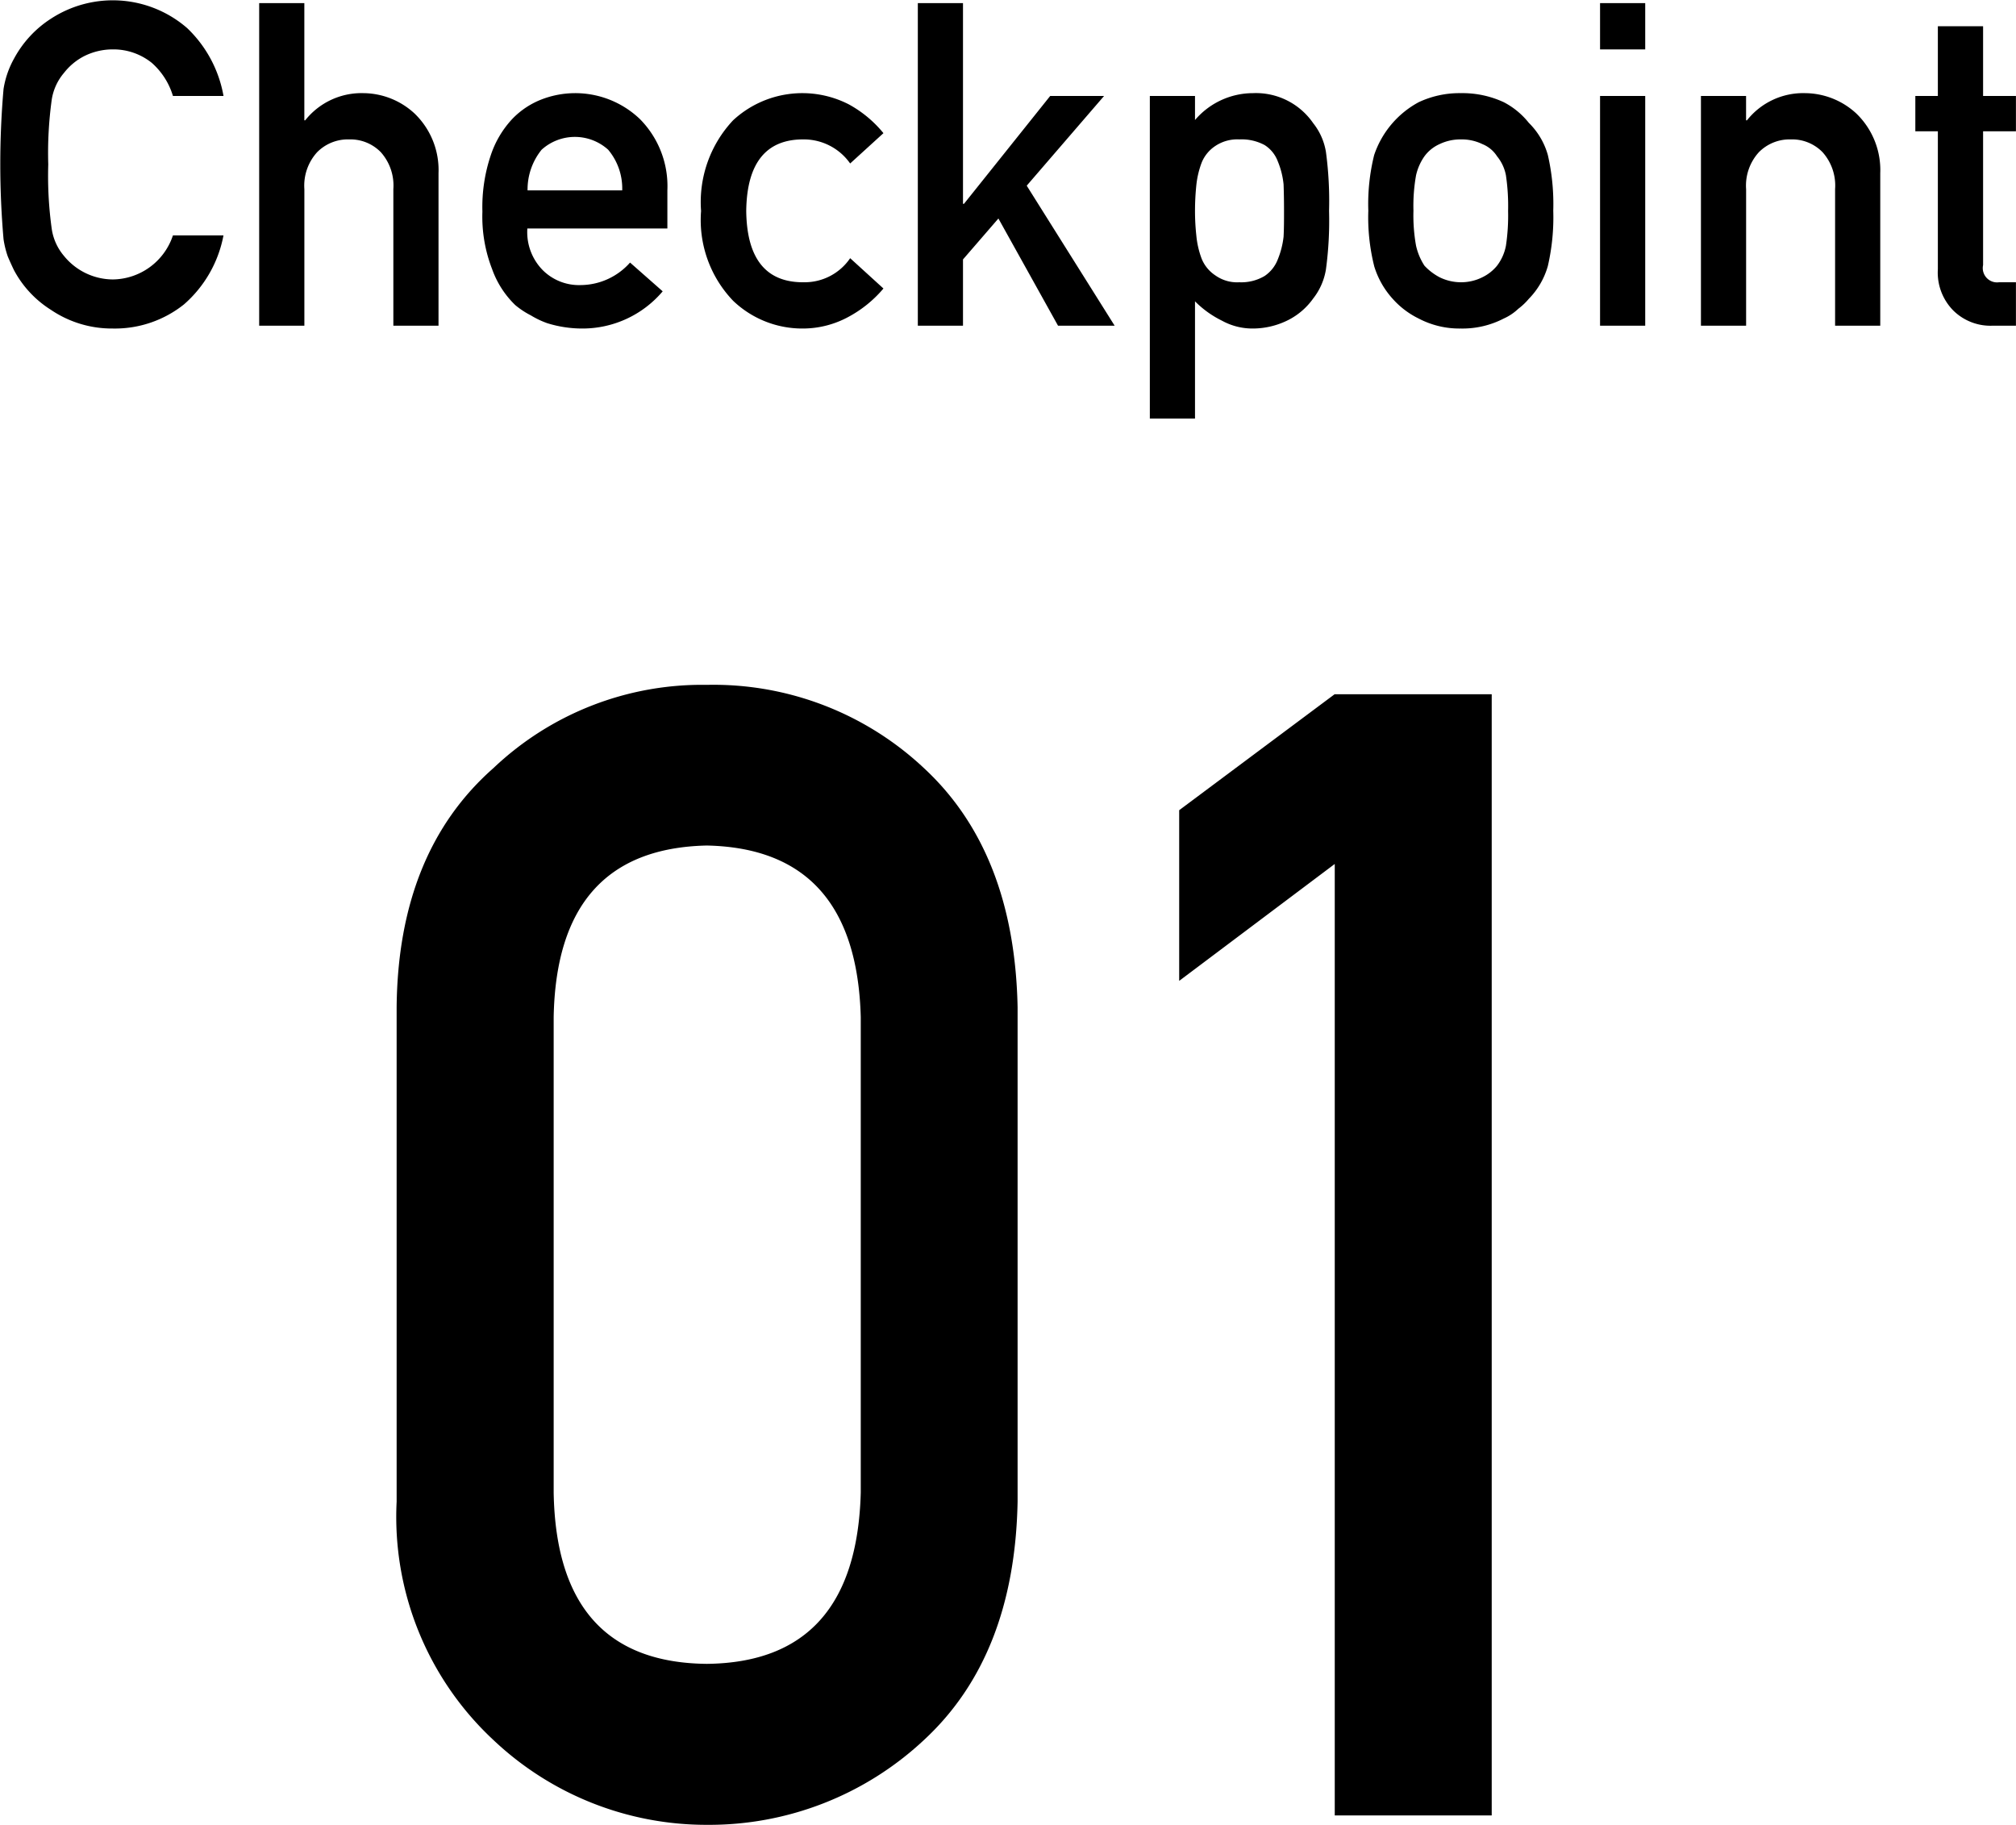 <svg xmlns="http://www.w3.org/2000/svg" width="64.5" height="58.38" viewBox="0 0 64.5 58.38">
  <defs>
    <style>
      .cls-1 {
        fill-rule: evenodd;
      }
    </style>
  </defs>
  <path id="poin01.svg" class="cls-1" d="M177.033,2041.84a2.052,2.052,0,0,1-1.922,1.41,2.026,2.026,0,0,1-1.562-.75,1.719,1.719,0,0,1-.394-0.87,12.255,12.255,0,0,1-.111-2.06,12.483,12.483,0,0,1,.111-2.07,1.724,1.724,0,0,1,.394-0.86,1.939,1.939,0,0,1,.636-0.53,2.038,2.038,0,0,1,.926-0.22,1.958,1.958,0,0,1,1.244.43,2.284,2.284,0,0,1,.678,1.06h1.618a3.945,3.945,0,0,0-1.162-2.17,3.626,3.626,0,0,0-4.362-.3,3.472,3.472,0,0,0-1.175,1.27,2.923,2.923,0,0,0-.339.98,27.744,27.744,0,0,0,0,4.8,3.007,3.007,0,0,0,.138.56c0.06,0.14.127,0.29,0.2,0.44a3.373,3.373,0,0,0,1.175,1.26,3.474,3.474,0,0,0,1.984.6,3.542,3.542,0,0,0,2.274-.77,3.879,3.879,0,0,0,1.266-2.21h-1.618Zm2.76,2.89h1.445v-4.37a1.586,1.586,0,0,1,.408-1.18,1.381,1.381,0,0,1,1.023-.41,1.359,1.359,0,0,1,1.016.41,1.6,1.6,0,0,1,.4,1.18v4.37h1.445v-4.88a2.511,2.511,0,0,0-.768-1.91,2.432,2.432,0,0,0-1.631-.65,2.3,2.3,0,0,0-1.867.87h-0.027v-3.75h-1.445v10.32Zm13.059-3.11v-1.22a3.048,3.048,0,0,0-.878-2.28,2.993,2.993,0,0,0-3.118-.64,2.6,2.6,0,0,0-.961.63,3.149,3.149,0,0,0-.691,1.16,5.193,5.193,0,0,0-.27,1.81,4.633,4.633,0,0,0,.311,1.84,2.992,2.992,0,0,0,.74,1.15,2.642,2.642,0,0,0,.5.33,2.8,2.8,0,0,0,.525.25,3.766,3.766,0,0,0,1.106.17,3.358,3.358,0,0,0,2.586-1.19l-1.044-.92a2.125,2.125,0,0,1-1.57.72,1.644,1.644,0,0,1-1.216-.47,1.734,1.734,0,0,1-.5-1.34h4.473Zm-4.473-1.22a2.021,2.021,0,0,1,.449-1.3,1.588,1.588,0,0,1,2.13,0,1.926,1.926,0,0,1,.449,1.3h-3.028Zm10.321,2.17a1.759,1.759,0,0,1-1.459.77q-1.838.03-1.866-2.28c0.018-1.54.641-2.31,1.866-2.29a1.811,1.811,0,0,1,1.459.77l1.065-.97a3.75,3.75,0,0,0-1.106-.92,3.259,3.259,0,0,0-3.706.51,3.822,3.822,0,0,0-1.023,2.9,3.733,3.733,0,0,0,1.023,2.87,3.2,3.2,0,0,0,2.233.89,3.055,3.055,0,0,0,1.473-.38,3.841,3.841,0,0,0,1.106-.9h0Zm2.165,2.16h1.445v-2.12l1.133-1.31,1.908,3.43h1.811l-2.813-4.48,2.475-2.87H205.1l-2.758,3.45H202.31v-6.42h-1.445v10.32Zm7.423,2.97h1.445v-3.75a3.2,3.2,0,0,0,.864.62,2.022,2.022,0,0,0,.989.25,2.525,2.525,0,0,0,1.147-.28,2.2,2.2,0,0,0,.781-0.68,2.029,2.029,0,0,0,.408-0.93,11.64,11.64,0,0,0,.1-1.87,11.762,11.762,0,0,0-.1-1.89,1.99,1.99,0,0,0-.408-0.92,2.223,2.223,0,0,0-1.928-.96,2.44,2.44,0,0,0-1.853.86v-0.77h-1.445v10.32Zm2.095-4.58a1.161,1.161,0,0,1-.436-0.53,2.843,2.843,0,0,1-.172-0.75,7.28,7.28,0,0,1-.042-0.78,8.042,8.042,0,0,1,.042-0.82,2.884,2.884,0,0,1,.172-0.73,1.161,1.161,0,0,1,.436-0.53,1.262,1.262,0,0,1,.767-0.21,1.557,1.557,0,0,1,.809.18,1.051,1.051,0,0,1,.422.52,2.586,2.586,0,0,1,.186.74c0.01,0.28.014,0.56,0.014,0.85s0,0.55-.014.82a2.694,2.694,0,0,1-.186.73,1.121,1.121,0,0,1-.422.53,1.459,1.459,0,0,1-.809.2,1.2,1.2,0,0,1-.767-0.22h0Zm5.081-.3a2.739,2.739,0,0,0,.594,1.05,2.7,2.7,0,0,0,.83.63,2.8,2.8,0,0,0,1.348.32,2.865,2.865,0,0,0,1.376-.32,1.656,1.656,0,0,0,.463-0.31,2.041,2.041,0,0,0,.338-0.32,2.448,2.448,0,0,0,.609-1.05,6.931,6.931,0,0,0,.173-1.77,7.019,7.019,0,0,0-.173-1.78,2.321,2.321,0,0,0-.609-1.03,2.486,2.486,0,0,0-.8-0.66,3.138,3.138,0,0,0-1.376-.29,3.063,3.063,0,0,0-1.348.29,3.01,3.01,0,0,0-1.424,1.69,6.488,6.488,0,0,0-.187,1.78,6.407,6.407,0,0,0,.187,1.77h0Zm4.217-.65a1.52,1.52,0,0,1-.284.64,1.384,1.384,0,0,1-.47.37,1.514,1.514,0,0,1-.691.16,1.551,1.551,0,0,1-.678-0.16,1.823,1.823,0,0,1-.484-0.37,1.951,1.951,0,0,1-.269-0.64,5.459,5.459,0,0,1-.083-1.12,5.572,5.572,0,0,1,.083-1.13,1.711,1.711,0,0,1,.269-0.61,1.212,1.212,0,0,1,.484-0.39,1.544,1.544,0,0,1,.678-0.15,1.513,1.513,0,0,1,.691.15,1,1,0,0,1,.47.39,1.353,1.353,0,0,1,.284.61,6.7,6.7,0,0,1,.069,1.14,6.459,6.459,0,0,1-.069,1.11h0Zm3.011,2.56h1.445v-7.35h-1.445v7.35Zm0-8.84h1.445v-1.48h-1.445v1.48Zm3.228,8.84h1.445v-4.37a1.586,1.586,0,0,1,.408-1.18,1.381,1.381,0,0,1,1.023-.41,1.359,1.359,0,0,1,1.016.41,1.6,1.6,0,0,1,.4,1.18v4.37h1.445v-4.88a2.514,2.514,0,0,0-.767-1.91,2.435,2.435,0,0,0-1.632-.65,2.293,2.293,0,0,0-1.866.87h-0.028v-0.78H225.92v7.35Zm7.578-7.35h-0.719v1.13H233.5v4.41a1.726,1.726,0,0,0,.5,1.33,1.692,1.692,0,0,0,1.244.48h0.754v-1.39h-0.539a0.458,0.458,0,0,1-.512-0.55v-4.28h1.051v-1.13h-1.051v-2.23H233.5v2.23Zm-34.459,44.68q-0.144,5.43-4.925,5.48-4.806-.045-4.9-5.48v-15.21q0.1-5.385,4.9-5.49,4.78,0.1,4.925,5.49v15.21Zm-14.849.29a9.752,9.752,0,0,0,3.1,7.63,9.912,9.912,0,0,0,6.824,2.71,10.058,10.058,0,0,0,6.943-2.71q2.907-2.685,3-7.63v-15.82q-0.1-4.965-3-7.65a9.837,9.837,0,0,0-6.943-2.66,9.688,9.688,0,0,0-6.824,2.66q-3.052,2.685-3.1,7.65v15.82Zm30.014-20.4v30.44h5.022v-35.87H214.2l-4.973,3.71v5.46h0Z" transform="translate(-171.5 -2034.31)"/>
</svg>
